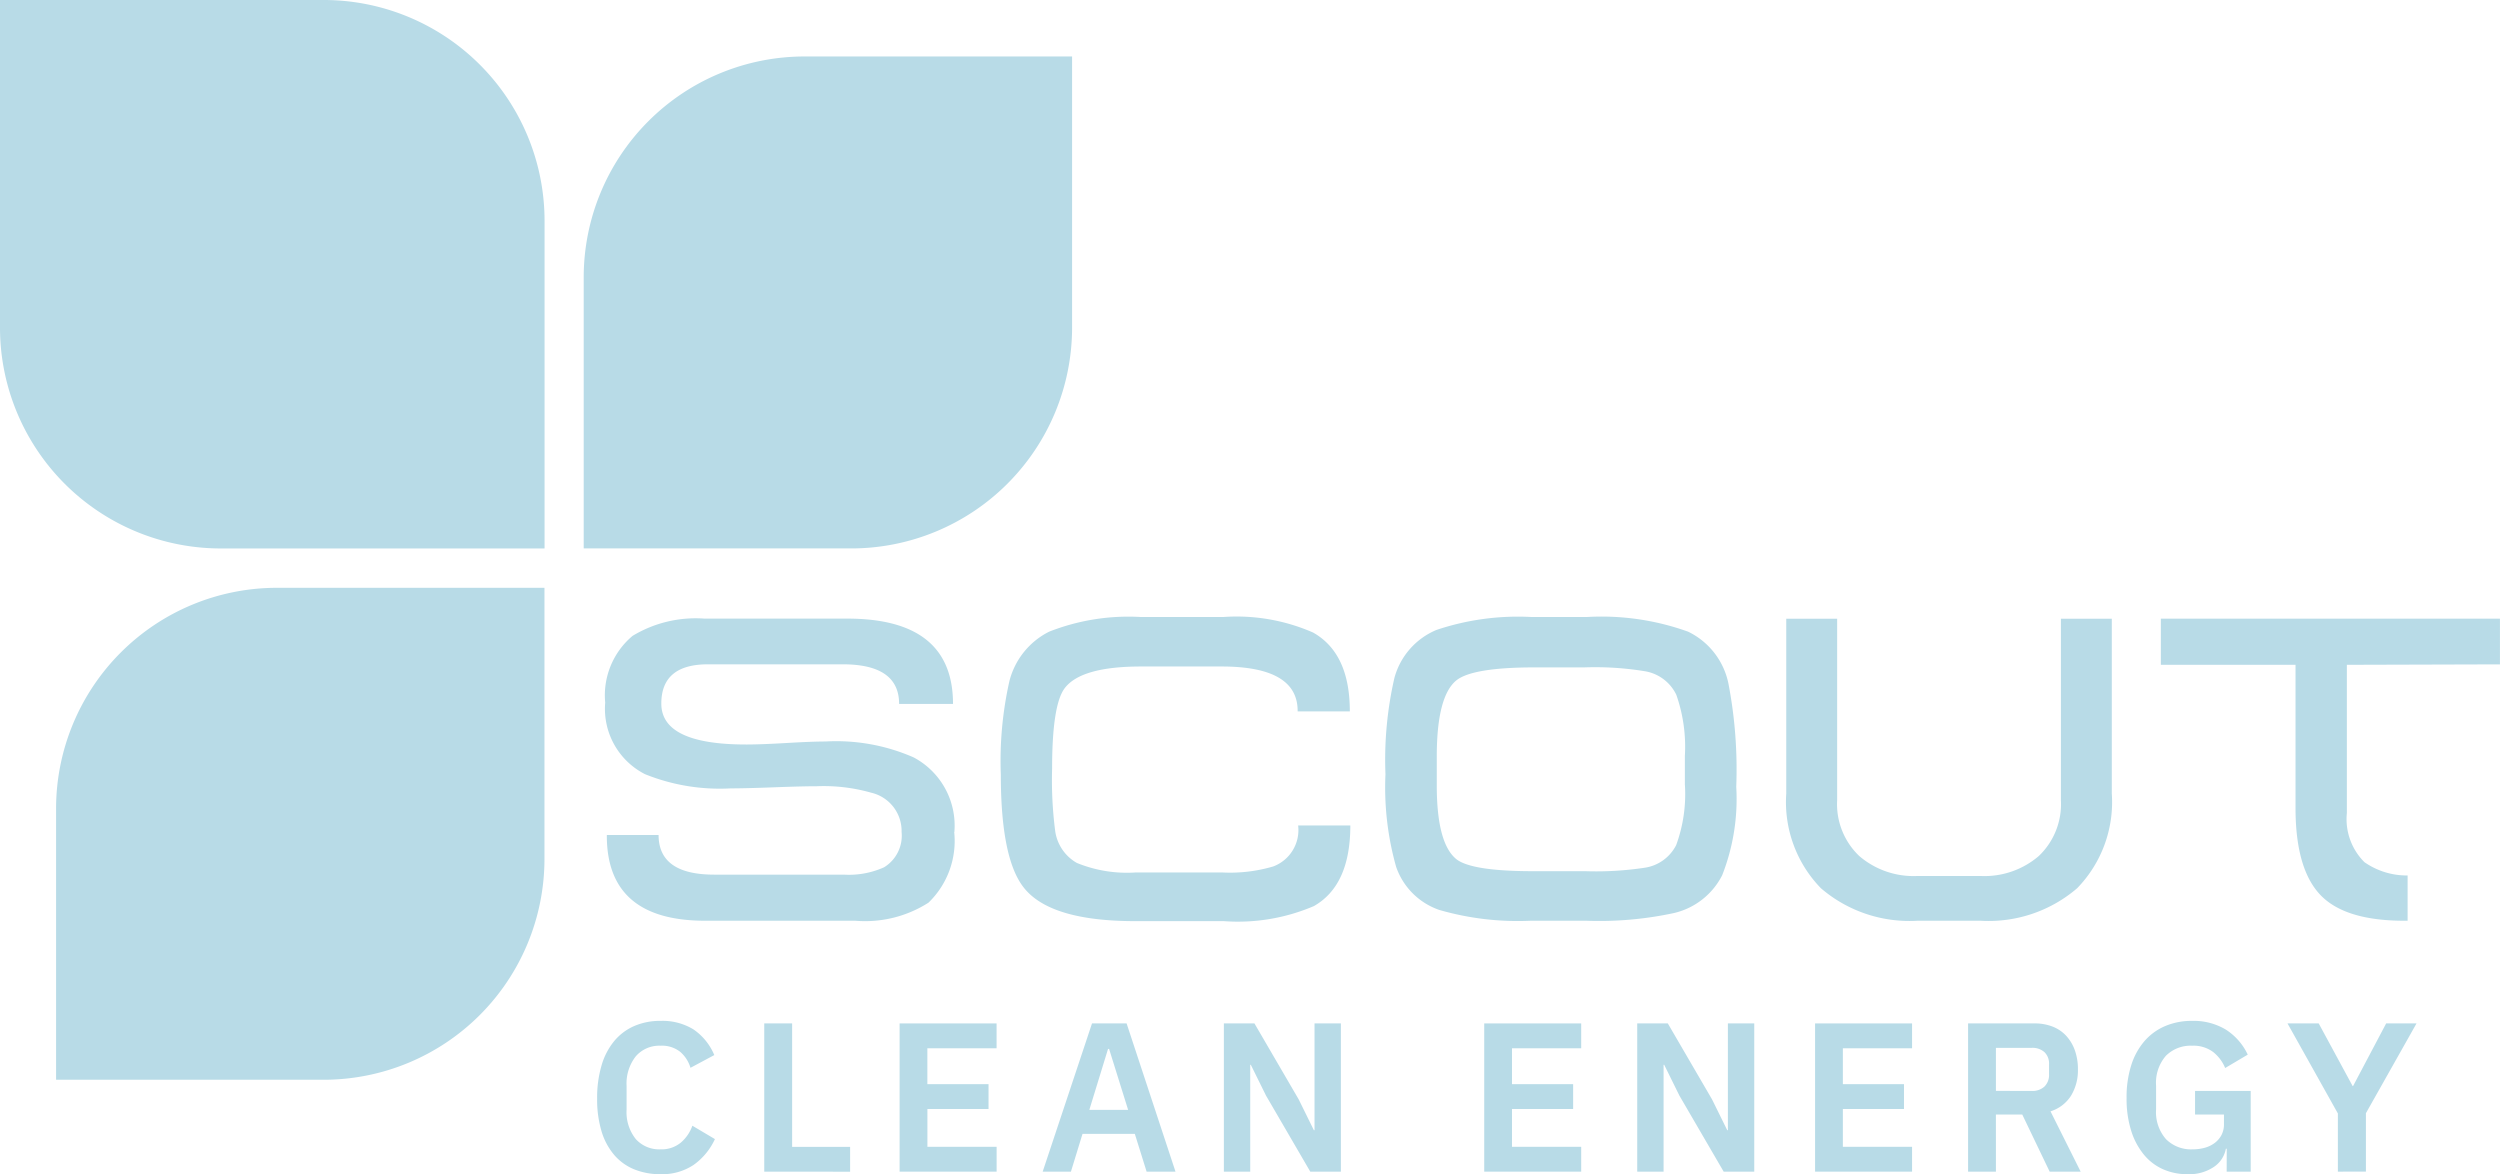 <svg xmlns="http://www.w3.org/2000/svg" width="133.65" height="62.772" viewBox="0 0 133.65 62.772"><g transform="translate(-100.253 -5260.27)"><path d="M151.265,5304.748a4.591,4.591,0,0,1-1.373,3.777,6.287,6.287,0,0,1-3.911.968h-8.027q-5.283,0-5.26-4.585h2.767q0,2.12,2.973,2.12h6.931a4.579,4.579,0,0,0,2.149-.392,1.98,1.98,0,0,0,.938-1.888,2.1,2.1,0,0,0-1.624-2.1,9.247,9.247,0,0,0-2.9-.346q-.777,0-2.31.058c-1.021.038-1.792.057-2.309.057a10.669,10.669,0,0,1-4.575-.76,3.918,3.918,0,0,1-2.127-3.824,4.149,4.149,0,0,1,1.464-3.57,6.519,6.519,0,0,1,3.842-.922h7.639q5.649,0,5.649,4.562h-2.881q0-2.121-3.02-2.119h-7.2q-2.493,0-2.493,2.1,0,2.191,4.552,2.187c.473,0,1.177-.024,2.116-.079s1.642-.082,2.115-.082a10.292,10.292,0,0,1,4.711.853,4.129,4.129,0,0,1,2.173,3.985" fill="#b8dbe7"/><path d="M172.442,5304.4q0,3.2-1.945,4.308a10.321,10.321,0,0,1-4.824.806h-4.735q-4.46,0-5.9-1.727-1.281-1.521-1.281-6.1a19.4,19.4,0,0,1,.458-5,4.076,4.076,0,0,1,2.126-2.648,11.562,11.562,0,0,1,4.895-.784h4.413a10.183,10.183,0,0,1,4.8.83q1.968,1.107,1.966,4.216h-2.79q.024-2.4-4.07-2.4h-4.3q-3.224,0-4.093,1.174-.663.9-.663,4.285a21.216,21.216,0,0,0,.159,3.293,2.33,2.33,0,0,0,1.167,1.751,7.081,7.081,0,0,0,3.156.507h4.6a8.138,8.138,0,0,0,2.744-.322,2.079,2.079,0,0,0,1.327-2.189Z" fill="#b8dbe7"/><path d="M190.326,5302.237v-1.544a8.4,8.4,0,0,0-.458-3.281,2.271,2.271,0,0,0-1.669-1.256,16.446,16.446,0,0,0-3.247-.207H182.3q-3.316,0-4.186.691-1.052.852-1.051,4.077v1.543q0,3.134,1.074,3.962.846.623,4.094.622H185a17.43,17.43,0,0,0,3.179-.185,2.257,2.257,0,0,0,1.682-1.209,7.917,7.917,0,0,0,.468-3.213m2.744.092a11.165,11.165,0,0,1-.753,4.734,3.877,3.877,0,0,1-2.561,2.015,18.954,18.954,0,0,1-4.713.414h-2.95a15.1,15.1,0,0,1-4.894-.575,3.718,3.718,0,0,1-2.31-2.3,15.6,15.6,0,0,1-.572-4.953,19.576,19.576,0,0,1,.48-5.16,3.879,3.879,0,0,1,2.242-2.556,13.676,13.676,0,0,1,5.1-.692h2.926a13.658,13.658,0,0,1,5.433.784,3.957,3.957,0,0,1,2.161,2.81,24.365,24.365,0,0,1,.411,5.482" fill="#b8dbe7"/><path d="M202.768,5309.492a7.258,7.258,0,0,1-5.17-1.738,6.608,6.608,0,0,1-1.852-5.057v-9.351h2.721v9.7a3.829,3.829,0,0,0,1.178,2.983,4.458,4.458,0,0,0,3.123,1.071h3.361a4.457,4.457,0,0,0,3.122-1.071,3.829,3.829,0,0,0,1.178-2.983v-9.7h2.721v9.351a6.608,6.608,0,0,1-1.852,5.057,7.254,7.254,0,0,1-5.169,1.738Z" fill="#b8dbe7"/><path d="M225.716,5295.811v7.923a3.246,3.246,0,0,0,.939,2.627,3.957,3.957,0,0,0,2.309.712v2.42h-.182q-3.183,0-4.495-1.394t-1.315-4.618v-7.67h-7.2v-2.466H233.9v2.442Z" fill="#b8dbe7"/><path d="M135.565,5323.042a3.67,3.67,0,0,1-1.4-.256,2.807,2.807,0,0,1-1.071-.766,3.478,3.478,0,0,1-.681-1.265,5.87,5.87,0,0,1-.237-1.754,6.089,6.089,0,0,1,.237-1.776,3.639,3.639,0,0,1,.681-1.306,2.887,2.887,0,0,1,1.071-.8,3.471,3.471,0,0,1,1.4-.273,3.171,3.171,0,0,1,1.758.454,3.118,3.118,0,0,1,1.116,1.374l-1.273.681a1.8,1.8,0,0,0-.553-.857,1.571,1.571,0,0,0-1.048-.324,1.66,1.66,0,0,0-1.324.568,2.354,2.354,0,0,0-.49,1.589v1.249a2.3,2.3,0,0,0,.49,1.583,1.682,1.682,0,0,0,1.324.551,1.612,1.612,0,0,0,1.088-.363,2.1,2.1,0,0,0,.614-.9l1.206.715a3.486,3.486,0,0,1-1.138,1.379A3.028,3.028,0,0,1,135.565,5323.042Z" fill="#b8dbe7"/><path d="M141.11,5322.906v-7.924H142.6v6.6h3.1v1.328Z" fill="#b8dbe7"/><path d="M148.346,5322.906v-7.924h5.184v1.329h-3.7v1.918H153.1v1.328h-3.268v2.021h3.7v1.328Z" fill="#b8dbe7"/><path d="M161.551,5322.906l-.631-2.021h-2.795l-.62,2.021h-1.51l2.637-7.924h1.849l2.614,7.924Zm-2.006-6.561h-.056l-1,3.257h2.073Z" fill="#b8dbe7"/><path d="M167.935,5318.842l-.812-1.646h-.033v5.71h-1.409v-7.924h1.634l2.367,4.064.811,1.646h.034v-5.71h1.409v7.924H170.3Z" fill="#b8dbe7"/><path d="M179.6,5322.906v-7.924h5.184v1.329h-3.7v1.918h3.269v1.328h-3.269v2.021h3.7v1.328Z" fill="#b8dbe7"/><path d="M190.034,5318.842l-.812-1.646h-.034v5.71h-1.409v-7.924h1.635l2.366,4.064.812,1.646h.034v-5.71h1.409v7.924H192.4Z" fill="#b8dbe7"/><path d="M197.287,5322.906v-7.924h5.185v1.329h-3.7v1.918h3.268v1.328h-3.268v2.021h3.7v1.328Z" fill="#b8dbe7"/><path d="M206.955,5322.906h-1.488v-7.924h3.55a2.6,2.6,0,0,1,.97.171,1.959,1.959,0,0,1,.727.494,2.273,2.273,0,0,1,.462.777,3,3,0,0,1,.163,1.011,2.615,2.615,0,0,1-.366,1.407,2,2,0,0,1-1.1.84l1.612,3.224h-1.657l-1.465-3.054h-1.409Zm1.916-4.314a.947.947,0,0,0,.676-.232.868.868,0,0,0,.248-.664v-.523a.848.848,0,0,0-.248-.658.963.963,0,0,0-.676-.227h-1.916v2.3Z" fill="#b8dbe7"/><path d="M219.294,5321.68h-.045a1.5,1.5,0,0,1-.637.97,2.363,2.363,0,0,1-1.426.392,3.152,3.152,0,0,1-1.29-.261,2.792,2.792,0,0,1-1.026-.778,3.779,3.779,0,0,1-.682-1.277,5.685,5.685,0,0,1-.248-1.759,5.613,5.613,0,0,1,.254-1.765,3.651,3.651,0,0,1,.715-1.289,3.034,3.034,0,0,1,1.105-.794,3.62,3.62,0,0,1,1.431-.273,3.339,3.339,0,0,1,1.8.466,3.191,3.191,0,0,1,1.172,1.339l-1.206.715a2.136,2.136,0,0,0-.637-.851,1.755,1.755,0,0,0-1.133-.341,1.865,1.865,0,0,0-1.4.54,2.2,2.2,0,0,0-.524,1.594v1.272a2.186,2.186,0,0,0,.53,1.589,1.888,1.888,0,0,0,1.42.545,2.411,2.411,0,0,0,.654-.085,1.576,1.576,0,0,0,.529-.256,1.285,1.285,0,0,0,.361-.42,1.222,1.222,0,0,0,.135-.59v-.511H217.6v-1.26h2.975v4.314h-1.284Z" fill="#b8dbe7"/><path d="M225.236,5322.906v-3.11l-2.693-4.814h1.668l1.814,3.349h.023l1.769-3.349h1.623l-2.705,4.8v3.122Z" fill="#b8dbe7"/><path d="M0,0H17.3A11.809,11.809,0,0,1,29.112,11.809V29.321a0,0,0,0,1,0,0h-17.3A11.809,11.809,0,0,1,0,17.511V0A0,0,0,0,1,0,0Z" transform="translate(100.253 5260.27)" fill="#b8dbe7"/><path d="M0,0H14.492A11.809,11.809,0,0,1,26.3,11.809v14.3a0,0,0,0,1,0,0H11.809A11.809,11.809,0,0,1,0,14.3V0A0,0,0,0,1,0,0Z" transform="translate(157.567 5263.289) rotate(90)" fill="#b8dbe7"/><path d="M0,0H14.492A11.809,11.809,0,0,1,26.3,11.809v14.3a0,0,0,0,1,0,0H11.809A11.809,11.809,0,0,1,0,14.3V0A0,0,0,0,1,0,0Z" transform="translate(103.251 5317.994) rotate(-90)" fill="#b8dbe7"/></g></svg>